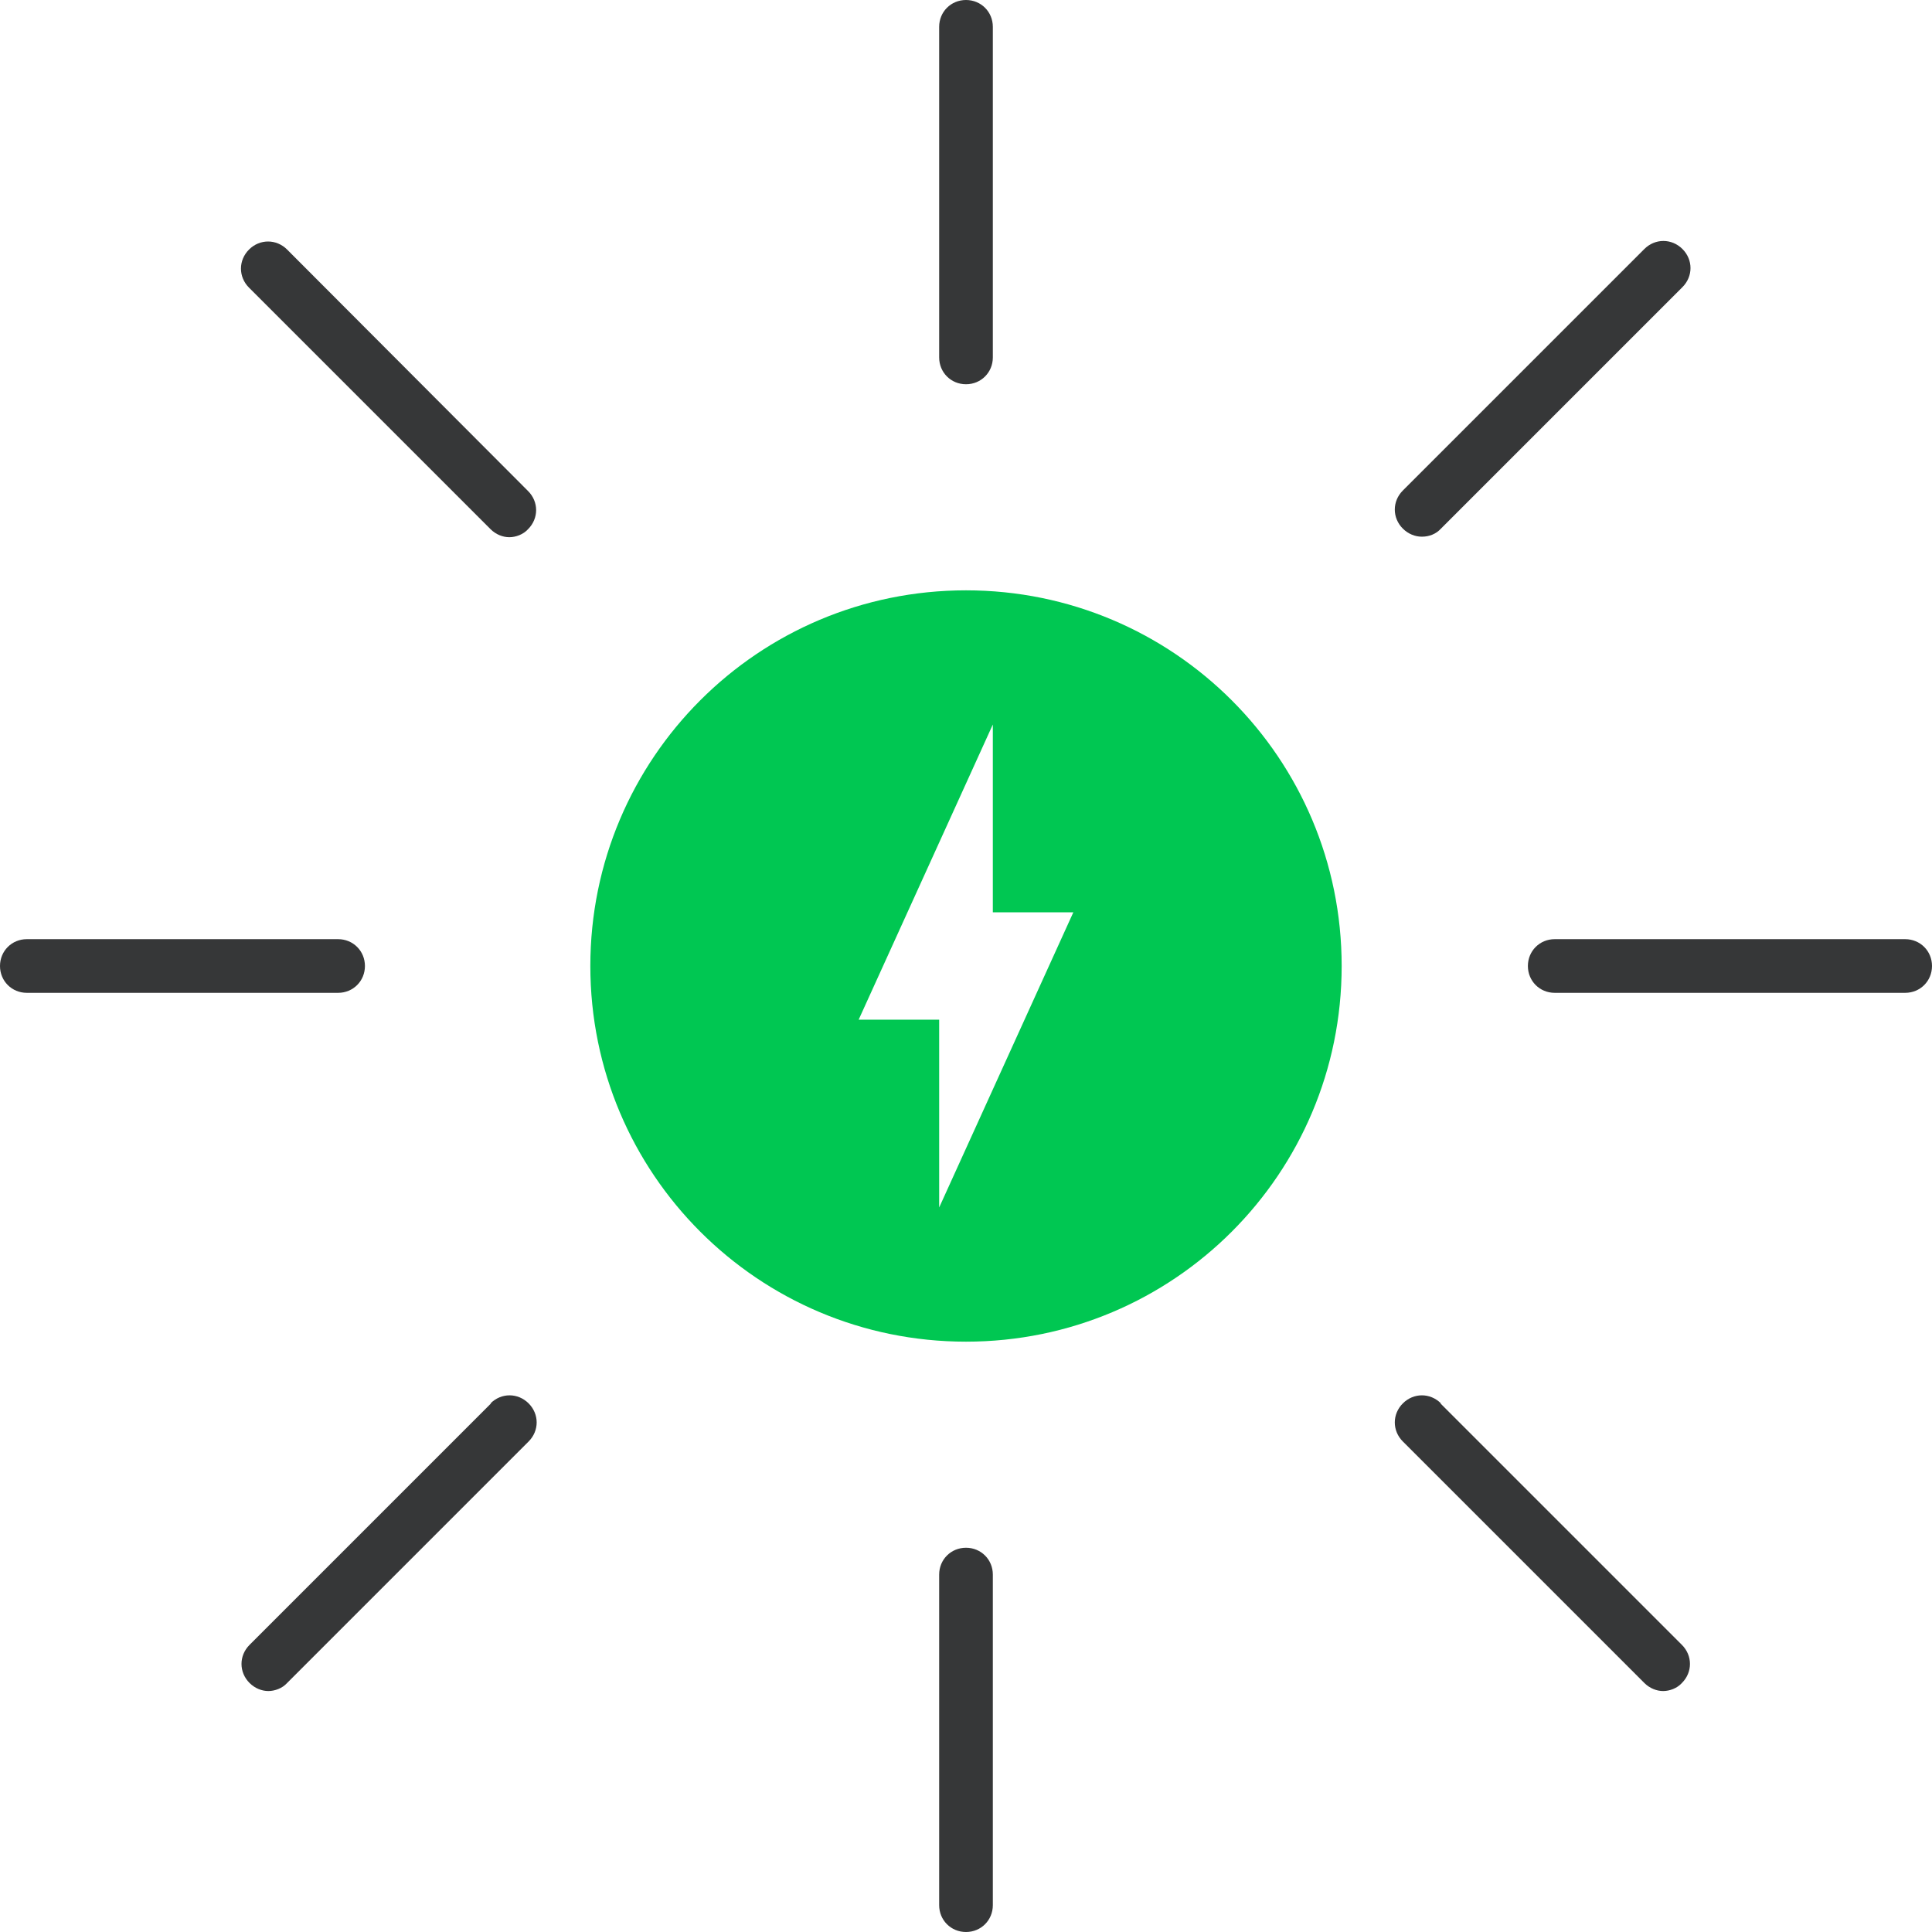 <svg xmlns="http://www.w3.org/2000/svg" viewBox="2 2 36 36"><g id="Podklad"><rect width="40" height="40" fill="none"/></g><g id="Ikony"><g><g><path d="M20,2c-.28,0-.5,.22-.5,.5v6.16c0,.28,.22,.5,.5,.5s.5-.22,.5-.5V2.5c0-.28-.22-.5-.5-.5Z" fill="#363738"/><path d="M20,30.84c-.28,0-.5,.22-.5,.5v6.16c0,.28,.22,.5,.5,.5s.5-.22,.5-.5v-6.16c0-.28-.22-.5-.5-.5Z" fill="#363738"/><path d="M37.5,19.5h-6.53c-.28,0-.5,.22-.5,.5s.22,.5,.5,.5h6.53c.28,0,.5-.22,.5-.5s-.22-.5-.5-.5Z" fill="#363738"/><path d="M8.8,20c0-.28-.22-.5-.5-.5H2.5c-.28,0-.5,.22-.5,.5s.22,.5,.5,.5h5.8c.28,0,.5-.22,.5-.5Z" fill="#363738"/><path d="M28.5,12c.13,0,.26-.05,.35-.15l4.5-4.5c.2-.2,.2-.51,0-.71s-.51-.2-.71,0l-4.5,4.5c-.2,.2-.2,.51,0,.71,.1,.1,.23,.15,.35,.15Z" fill="#363738"/><path d="M11.15,28.15l-4.5,4.5c-.2,.2-.2,.51,0,.71,.1,.1,.23,.15,.35,.15s.26-.05,.35-.15l4.5-4.5c.2-.2,.2-.51,0-.71s-.51-.2-.71,0Z" fill="#363738"/><path d="M28.85,28.15c-.2-.2-.51-.2-.71,0s-.2,.51,0,.71l4.5,4.5c.1,.1,.23,.15,.35,.15s.26-.05,.35-.15c.2-.2,.2-.51,0-.71l-4.5-4.5Z" fill="#363738"/><path d="M7.35,6.65c-.2-.2-.51-.2-.71,0s-.2,.51,0,.71l4.5,4.5c.1,.1,.23,.15,.35,.15s.26-.05,.35-.15c.2-.2,.2-.51,0-.71L7.35,6.65Z" fill="#363738"/></g><path d="M20,13c-3.87,0-7,3.13-7,7s3.13,7,7,7,7-3.13,7-7-3.13-7-7-7Zm-.5,11.5v-3.5h-1.5l2.5-5.5v3.5h1.5l-2.5,5.5Z" fill="#00c752"/></g></g></svg>
